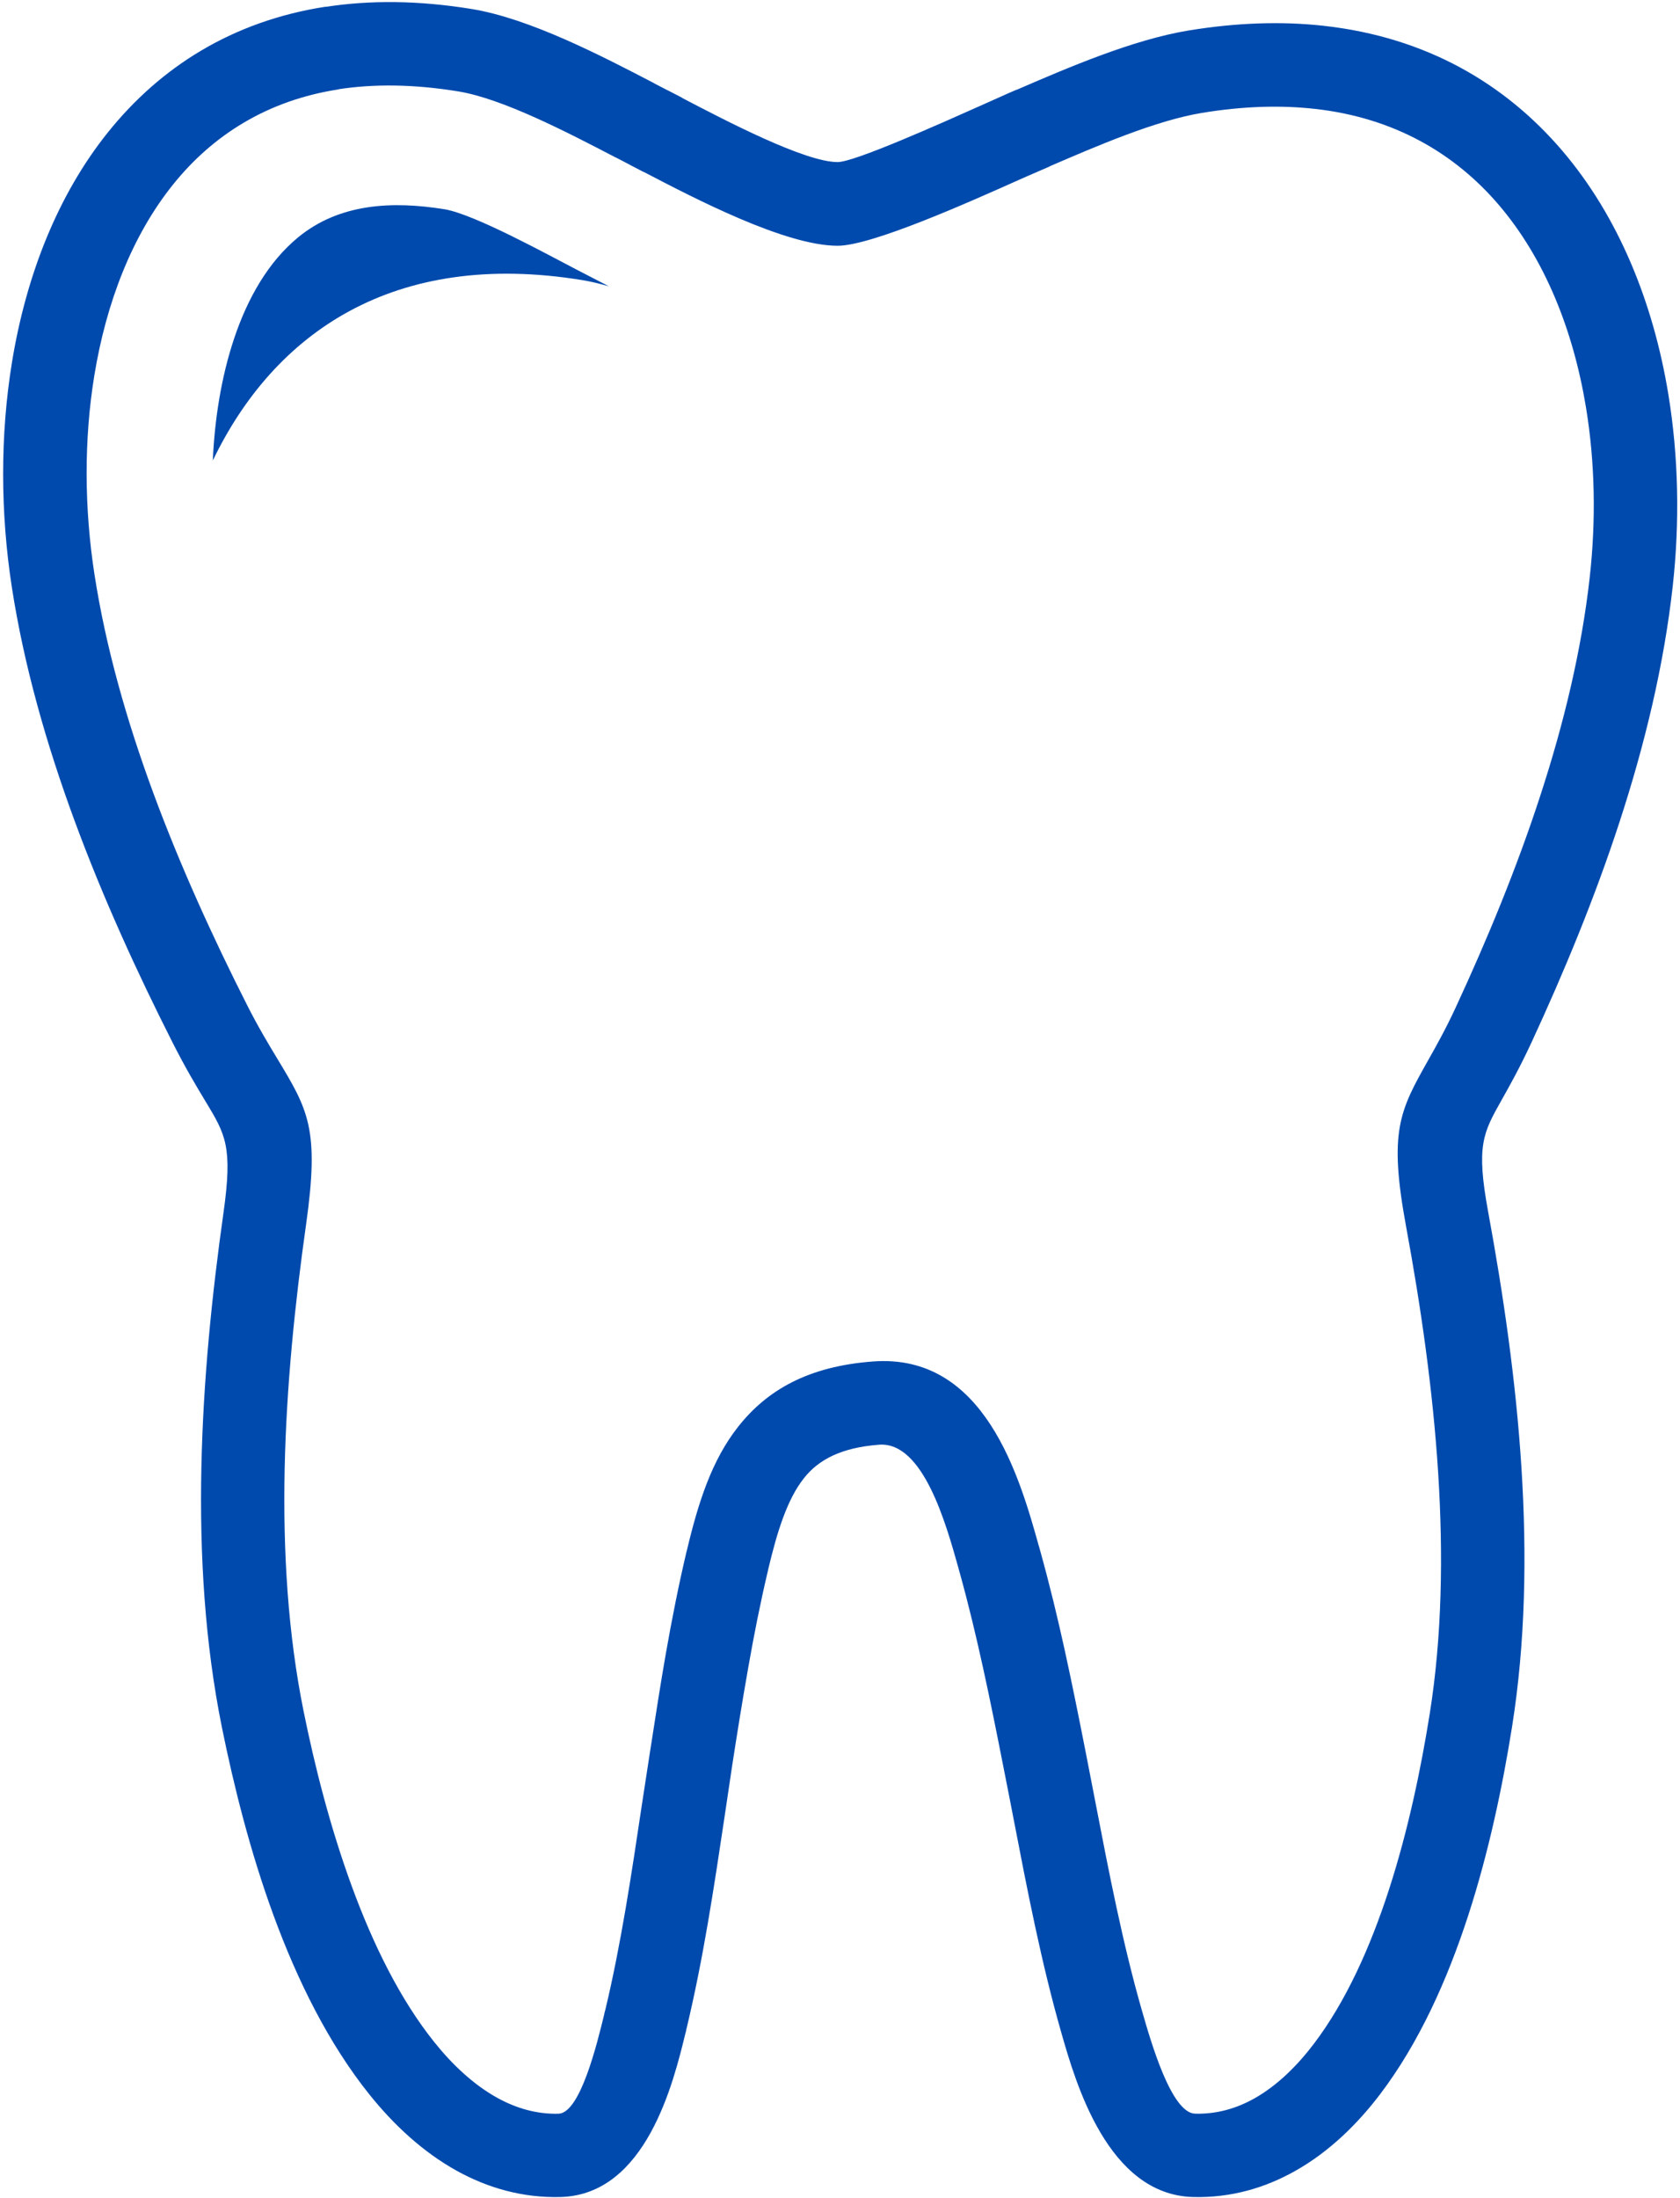 <?xml version="1.0" encoding="UTF-8" standalone="no"?><svg xmlns="http://www.w3.org/2000/svg" xmlns:xlink="http://www.w3.org/1999/xlink" fill="#004aad" height="211.5" preserveAspectRatio="xMidYMid meet" version="1" viewBox="-0.3 -0.2 161.7 211.5" width="161.7" zoomAndPan="magnify"><g id="change1_1"><path d="M99.82,149.026c0.911,3.276,1.686,6.485,2.377,9.641c0.709,3.232,1.36,6.484,1.996,9.71l0.95,4.893 c1.288,6.677,2.6,13.478,4.454,19.952l0.019,0.074h0.003c0.858,2.991,2.822,9.836,5.109,9.893 c2.114,0.055,4.027-0.518,5.731-1.482c2.202-1.244,4.116-3.152,5.706-5.249c3.087-4.071,5.434-9.31,7.222-14.825 c1.844-5.687,3.08-11.629,3.925-16.927c1.179-7.397,1.312-15.269,0.811-23.19 c-0.512-8.021-1.675-16.048-3.082-23.662c-1.705-9.241-0.617-11.174,2.164-16.111 c0.747-1.324,1.648-2.925,2.61-5.007c2.995-6.463,5.843-13.327,8.13-20.349c2.268-6.94,3.987-14.041,4.768-21.054 c0.613-5.5,0.505-11.061-0.36-16.318c-1.228-7.471-3.983-14.326-8.375-19.476 c-4.253-4.992-10.128-8.421-17.737-9.264c-3.287-0.366-6.904-0.263-10.855,0.389 c-4.457,0.733-10.176,3.207-14.67,5.146h-0.004l0.004,0.015l-0.841,0.364c-1.278,0.55-1.599,0.698-2.096,0.916 c-4.884,2.183-14.181,6.343-17.457,6.343c-5.048,0-13.796-4.568-18.671-7.11l-0.007,0.01l-1.236-0.643 l-0.212-0.118l-1.24-0.643l-0.013-0.004l-0.002,0.004c-4.648-2.42-10.864-5.653-15.133-6.349 c-4.288-0.701-8.124-0.732-11.53-0.208h-0.004l0.004,0.016c-6.861,1.057-12.117,4.414-15.923,9.156 c-3.958,4.928-6.434,11.383-7.577,18.38c-1.007,6.173-0.969,12.766,0.014,19.122 c1.08,6.997,3.099,14.082,5.659,21.027c2.6,7.048,5.748,13.941,9.044,20.449 c1.073,2.119,2.066,3.761,2.881,5.11c2.992,4.957,4.083,6.767,2.789,15.942 c-1.072,7.582-1.898,15.597-2.066,23.549c-0.167,7.918,0.307,15.838,1.821,23.316 c1.052,5.203,2.54,11.126,4.649,16.877c2.035,5.555,4.636,10.861,7.941,14.984 c1.727,2.155,3.768,4.086,6.056,5.351c1.802,0.994,3.778,1.582,5.889,1.527c2.083-0.053,3.703-6.682,4.42-9.637 l-0.008-0.004l0.019-0.078c0.022-0.089,0.045-0.18,0.074-0.266c1.506-6.272,2.524-13.06,3.52-19.734 c0.078-0.525,0.161-1.073,0.755-4.914c0.543-3.526,1.088-7.006,1.56-9.685c0.579-3.285,1.223-6.549,1.982-9.759 l0.048-0.18c1.098-4.609,2.394-8.643,4.923-11.849c2.795-3.546,6.77-5.813,12.967-6.278 c10.769-0.818,14.129,11.164,15.978,17.771l0.004-0.004l0.08,0.292L99.82,149.026L99.82,149.026z M20.184,44.112 c0.324-7.565,2.465-16.76,8.22-21.481c3.949-3.243,9.016-3.52,14.122-2.688 c2.921,0.51,9.957,4.398,12.681,5.806l3.096,1.601c-0.885-0.256-1.744-0.463-2.558-0.596 C37.554,23.782,26.084,31.862,20.184,44.112L20.184,44.112z M94.336,160.363c-0.691-3.149-1.431-6.233-2.245-9.167 l-0.049-0.163l-0.08-0.292h0.002l-0.002-0.015c-1.215-4.34-3.418-12.226-7.649-11.907 c-3.634,0.273-5.83,1.435-7.241,3.228c-1.618,2.051-2.566,5.133-3.429,8.752l-0.035,0.168 c-0.726,3.064-1.34,6.171-1.887,9.286c-0.657,3.716-1.119,6.667-1.562,9.528l-0.721,4.848 c-1.014,6.781-2.047,13.678-3.677,20.456l-0.043,0.211l-0.018,0.078l-0.007-0.004l-0.008,0.034 c-1.159,4.766-3.786,15.593-12.04,15.805c-3.663,0.091-6.984-0.874-9.945-2.504 c-3.297-1.819-6.122-4.463-8.445-7.363c-3.926-4.898-6.933-10.973-9.232-17.248 c-2.23-6.079-3.824-12.448-4.963-18.072c-1.639-8.101-2.155-16.596-1.976-25.041 c0.175-8.406,1.028-16.712,2.129-24.498c0.896-6.35,0.195-7.516-1.722-10.688 c-0.848-1.408-1.886-3.12-3.164-5.643c-3.437-6.788-6.718-13.971-9.421-21.301 c-2.743-7.433-4.907-15.037-6.068-22.564c-1.1-7.13-1.134-14.585,0.018-21.641 c1.358-8.302,4.373-16.056,9.243-22.124C15.123,6.264,22.042,1.835,31.052,0.444l0.001,0.015 c4.244-0.654,8.922-0.628,14.044,0.207c5.597,0.918,12.438,4.476,17.554,7.137l-0.004,0.008l1.248,0.647 l0.221,0.108l1.24,0.643l-0.007,0.011l0.007,0.004c4.226,2.208,11.82,6.172,14.965,6.172 c1.625,0,9.86-3.685,14.188-5.618c1.3-0.58,1.922-0.866,2.189-0.98l0.839-0.364l0.006,0.012 c4.913-2.123,11.162-4.822,16.551-5.71c4.708-0.772,9.048-0.895,13.024-0.451 c9.826,1.092,17.43,5.544,22.96,12.029c5.391,6.324,8.74,14.552,10.197,23.409 c0.986,5.997,1.113,12.297,0.425,18.488c-0.847,7.605-2.691,15.237-5.112,22.659 c-2.397,7.348-5.362,14.499-8.477,21.23c-1.141,2.458-2.102,4.163-2.894,5.574 c-1.767,3.139-2.458,4.365-1.282,10.734c1.459,7.923,2.674,16.274,3.203,24.605 c0.537,8.431,0.381,16.887-0.903,24.948c-0.901,5.662-2.228,12.019-4.208,18.123 c-2.035,6.275-4.774,12.329-8.479,17.217c-2.18,2.873-4.897,5.544-8.161,7.384 c-2.898,1.64-6.182,2.615-9.85,2.524c-8.21-0.207-11.303-10.999-12.657-15.713l-0.021-0.074 c-1.927-6.722-3.282-13.748-4.611-20.644c-0.257-1.33-0.498-2.58-0.951-4.858 C95.673,166.746,95.034,163.546,94.336,160.363L94.336,160.363z" fill="inherit"/></g></svg>